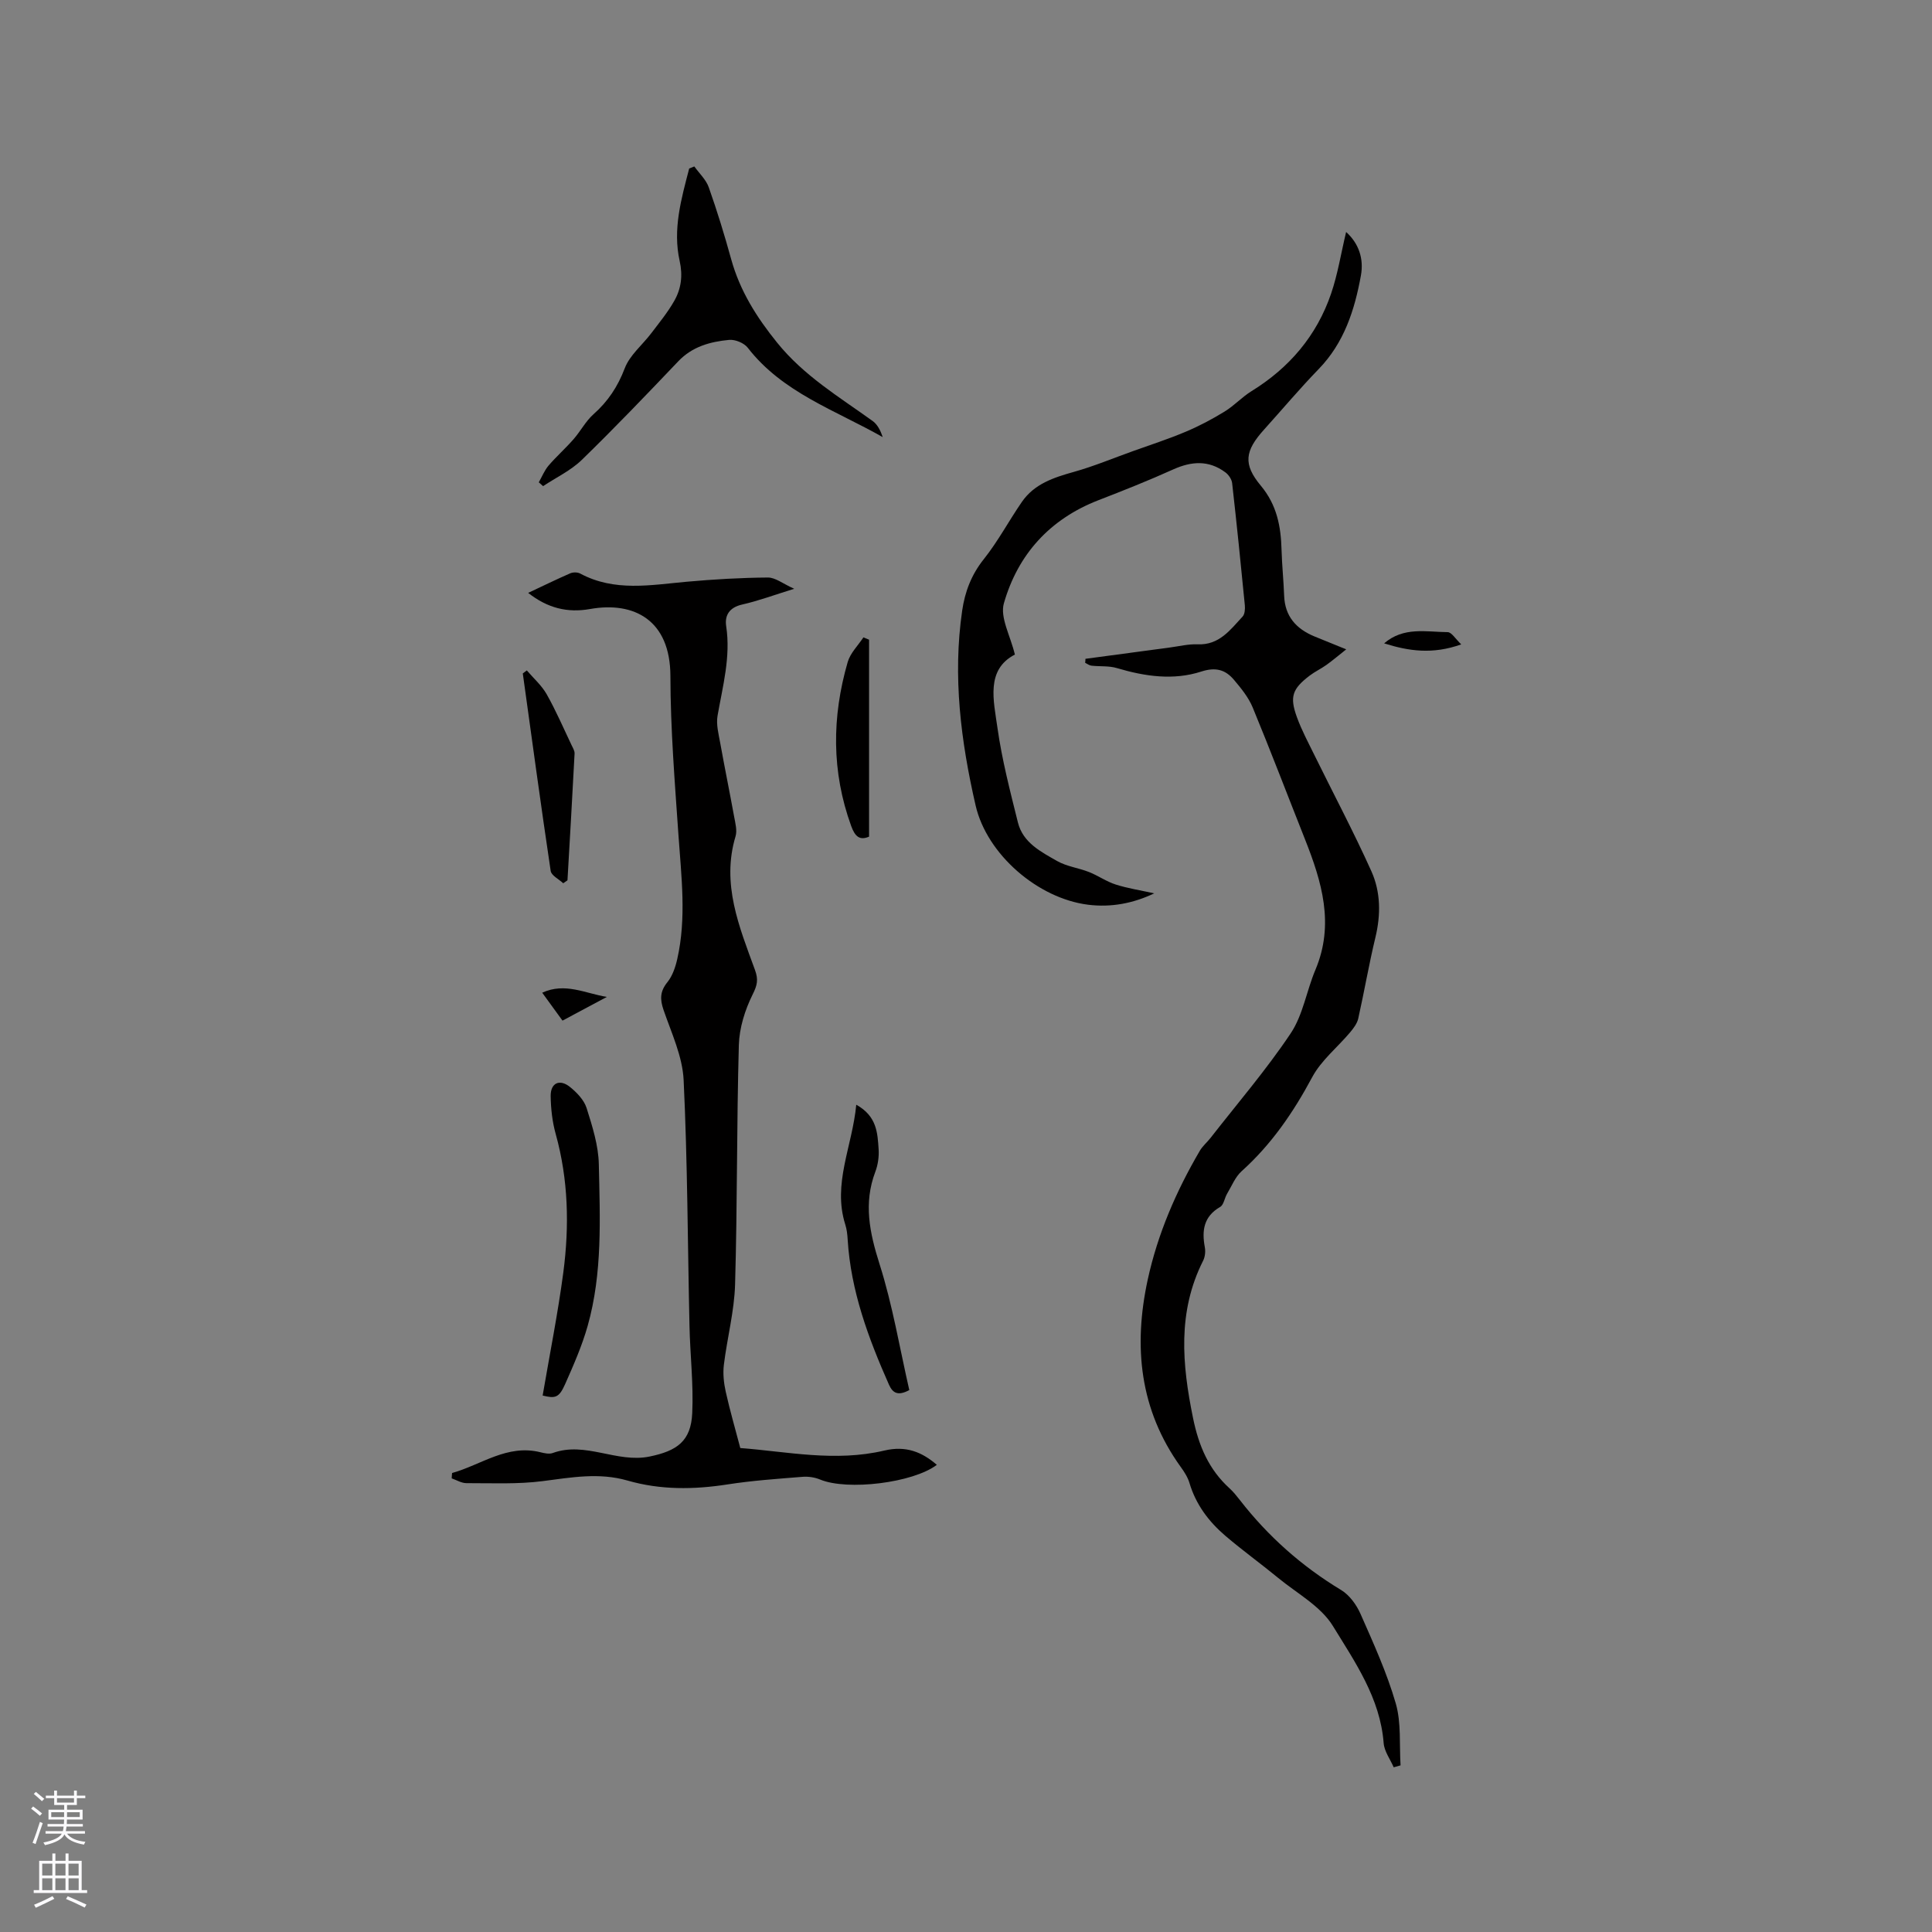 <svg enable-background="new 0 0 400 400" viewBox="0 0 400 400" xmlns="http://www.w3.org/2000/svg"><rect x="0" y="0" width="400" height="400" fill="#808080" stroke="none"/><g fill="#010000"><path d="m224.73 136.4c5.84-.78 11.69-1.57 17.53-2.35 1.89-.25 3.8-.73 5.68-.65 4.48.2 6.77-2.99 9.32-5.74.47-.5.54-1.57.47-2.35-.82-8.44-1.68-16.87-2.63-25.29-.09-.8-.74-1.75-1.42-2.24-3.43-2.54-6.98-2.3-10.78-.59-5.07 2.29-10.26 4.35-15.45 6.36-10.08 3.9-16.71 11.22-19.61 21.37-.83 2.92 1.35 6.7 2.28 10.6-6.07 3.15-4.4 9.52-3.6 15.22.93 6.59 2.62 13.08 4.23 19.55 1.04 4.19 4.78 6.07 8.14 7.99 1.98 1.12 4.41 1.41 6.57 2.26 1.9.75 3.63 1.99 5.56 2.6 2.52.8 5.18 1.2 7.95 1.82-4.3 2.05-8.89 2.96-13.72 2.35-10.36-1.31-20.92-10.39-23.26-20.55-3.05-13.27-4.77-26.7-2.78-40.35.57-3.91 1.91-7.43 4.48-10.65 2.95-3.7 5.19-7.95 7.89-11.86 2.57-3.72 6.57-5.03 10.75-6.2 4.14-1.16 8.13-2.83 12.18-4.28 3.67-1.32 7.4-2.52 10.99-4.04 2.78-1.17 5.48-2.6 8.05-4.18 1.98-1.21 3.59-3 5.57-4.22 7.84-4.84 13.5-11.49 16.47-20.19 1.38-4.04 2.05-8.33 3.11-12.76 2.6 2.35 3.7 5.5 3.06 9.02-1.3 7.15-3.47 13.93-8.75 19.37-3.91 4.03-7.53 8.34-11.29 12.51-3.98 4.41-4.41 7.16-.67 11.64 3.32 3.98 4.15 8.42 4.28 13.27.09 3.17.42 6.34.54 9.52.16 4.25 2.49 6.82 6.21 8.38 2.05.85 4.11 1.68 6.64 2.7-1.51 1.2-2.76 2.26-4.09 3.22-1.12.8-2.39 1.39-3.48 2.22-3.59 2.74-4.18 4.37-2.64 8.6.96 2.65 2.31 5.17 3.56 7.72 3.96 8.06 8.18 16 11.86 24.18 1.93 4.3 1.97 9 .83 13.72-1.34 5.56-2.3 11.2-3.55 16.78-.23 1.02-.97 2-1.67 2.84-2.63 3.12-6 5.81-7.87 9.31-3.9 7.28-8.43 13.9-14.59 19.44-1.34 1.2-2.07 3.09-3.03 4.69-.53.89-.68 2.29-1.43 2.72-3.43 1.99-3.82 4.9-3.17 8.37.16.88.04 1.98-.36 2.77-5.34 10.59-4.36 21.46-2.08 32.59 1.17 5.72 3.24 10.62 7.56 14.54.78.71 1.45 1.55 2.1 2.38 5.84 7.53 12.82 13.73 21 18.67 1.72 1.04 3.18 3.05 4.01 4.94 2.68 6.08 5.46 12.18 7.3 18.54 1.16 4.03.72 8.53.99 12.82-.47.13-.95.27-1.42.4-.72-1.67-1.95-3.3-2.08-5.02-.72-9.31-5.93-16.77-10.51-24.24-2.52-4.11-7.46-6.76-11.38-9.99-3.6-2.96-7.38-5.68-10.92-8.71-3.42-2.93-6.07-6.46-7.39-10.89-.35-1.19-1.07-2.31-1.81-3.33-8.53-11.84-9.84-24.96-6.83-38.81 2.07-9.49 5.89-18.31 10.79-26.67.58-.98 1.51-1.75 2.22-2.66 5.59-7.17 11.54-14.09 16.58-21.63 2.56-3.82 3.29-8.83 5.13-13.18 3.97-9.42 1.32-18.21-2.16-26.99-3.61-9.1-7.09-18.25-10.83-27.3-.87-2.1-2.4-3.98-3.89-5.74-1.75-2.07-3.75-2.67-6.73-1.71-5.79 1.88-11.69 1.02-17.5-.71-1.66-.5-3.52-.3-5.27-.5-.45-.05-.87-.39-1.3-.59.04-.27.05-.55.06-.83z"/><path d="m93.6 304.97c6.04-1.68 11.4-6.03 18.32-4.29.81.2 1.79.42 2.52.15 6.78-2.47 13.24 2.13 20.05.73 5.69-1.17 8.57-3.19 8.83-9 .28-6-.44-12.05-.57-18.08-.38-16.95-.4-33.92-1.21-50.85-.23-4.9-2.51-9.74-4.15-14.5-.77-2.23-.76-3.86.78-5.77 1.06-1.31 1.67-3.12 2.05-4.81 1.93-8.51.84-17.06.25-25.62-.76-10.97-1.65-21.97-1.67-32.96-.02-11.56-7.49-15.5-16.63-13.88-4.67.83-8.79-.17-12.82-3.34 3.05-1.43 5.85-2.8 8.71-4.05.58-.25 1.51-.25 2.05.04 7.13 3.83 14.62 2.37 22.1 1.7 5.57-.5 11.18-.83 16.77-.87 1.56-.01 3.12 1.29 5.45 2.33-4.16 1.29-7.41 2.5-10.76 3.26-2.63.59-3.67 2.21-3.32 4.49.96 6.37-.72 12.4-1.79 18.54-.31 1.79.21 3.76.55 5.62.92 5.11 1.96 10.19 2.89 15.29.24 1.33.65 2.83.29 4.04-2.97 9.88.77 18.76 4.02 27.68.73 2.01.48 3.14-.48 5.07-1.59 3.19-2.76 6.93-2.86 10.47-.46 16.52-.3 33.05-.78 49.57-.16 5.56-1.64 11.07-2.32 16.63-.22 1.82-.02 3.76.38 5.56.86 3.88 1.98 7.71 3.02 11.68 9.66.73 19.65 2.93 29.83.52 4.44-1.05 7.77.28 10.86 2.96-4.94 3.75-18.53 5.39-24.17 3.04-1.11-.46-2.45-.66-3.65-.56-5.17.42-10.37.77-15.49 1.57-7 1.09-13.91 1.17-20.74-.8-5.89-1.7-11.66-.64-17.55.12-5.2.67-10.53.41-15.8.42-1.01 0-2.03-.64-3.04-.99.01-.37.05-.74.08-1.11z"/><path d="m111.55 99.86c.66-1.16 1.17-2.46 2.02-3.46 1.63-1.9 3.52-3.57 5.17-5.46 1.46-1.66 2.51-3.73 4.14-5.18 3-2.66 5.02-5.71 6.47-9.52 1.04-2.72 3.65-4.82 5.49-7.25 1.65-2.18 3.42-4.33 4.76-6.7 1.43-2.51 1.79-5.22 1.12-8.24-1.48-6.58.34-12.89 1.97-19.16.35-.14.71-.28 1.06-.43 1.02 1.43 2.43 2.73 2.99 4.32 1.73 4.88 3.25 9.84 4.63 14.84 1.81 6.57 5.26 12.05 9.54 17.34 5.53 6.85 12.84 11.22 19.77 16.21 1.01.73 1.63 2 2.08 3.33-9.8-5.57-20.76-9.21-27.95-18.51-.76-.98-2.6-1.74-3.85-1.62-3.89.37-7.6 1.36-10.52 4.42-6.57 6.9-13.16 13.79-19.99 20.43-2.28 2.21-5.32 3.64-8.01 5.43-.3-.27-.59-.53-.89-.79z"/><path d="m112.35 288.93c1.48-8.66 3.16-17.04 4.28-25.49 1.26-9.61 1.05-19.21-1.58-28.67-.7-2.51-1-5.2-1.04-7.82-.04-2.73 1.84-3.63 3.98-1.92 1.43 1.15 2.93 2.71 3.46 4.38 1.19 3.78 2.45 7.74 2.53 11.64.24 11.2.78 22.51-2.31 33.46-1.17 4.14-2.93 8.14-4.68 12.09-1.25 2.8-2.03 2.98-4.64 2.33z"/><path d="m177.28 228.72c4.31 2.39 4.4 5.9 4.63 9.22.1 1.55-.14 3.23-.69 4.68-2.46 6.52-1.18 12.59.87 19.06 2.71 8.52 4.18 17.43 6.17 26.12-2.32 1.25-3.42.65-4.21-1.12-4.26-9.62-7.9-19.4-8.55-30.05-.06-1.05-.18-2.13-.5-3.12-2.66-8.45 1.46-16.13 2.28-24.79z"/><path d="m116.61 182.87c-.9-.85-2.46-1.6-2.6-2.56-2.03-13.61-3.88-27.25-5.77-40.88.28-.21.55-.42.83-.63 1.39 1.63 3.07 3.1 4.11 4.93 1.92 3.4 3.47 7 5.15 10.53.27.56.66 1.19.63 1.76-.45 8.75-.97 17.5-1.47 26.24-.29.2-.58.41-.88.61z"/><path d="m179.93 132.44v40.78c-1.86.79-2.87.1-3.7-2.2-4.09-11.27-4.01-22.6-.72-33.96.54-1.86 2.14-3.41 3.25-5.1.4.15.78.31 1.17.48z"/><path d="m116.46 211.31c-1.47-2.03-2.76-3.81-4.2-5.78 4.72-2.18 8.93.15 13.38.87-2.94 1.58-5.89 3.15-9.18 4.91z"/><path d="m286.57 133.2c4.04-3.49 8.72-2.36 13.16-2.32.81.01 1.61 1.4 2.8 2.53-5.91 2.12-10.87 1.4-15.96-.21z"/></g><path d="m6.44 374.46.42-.45c.65.47 1.27.95 1.85 1.44l-.45.49c-.65-.56-1.25-1.06-1.82-1.48m.93 7.33-.63-.26c.55-1.36 1.05-2.8 1.52-4.33.19.1.38.19.59.27-.46 1.29-.95 2.73-1.48 4.32m-.38-10.38.44-.42c.43.34 1.01.82 1.74 1.44l-.49.49c-.53-.51-1.09-1.01-1.69-1.51m2.5.35h1.72v-1.04h.59v1.04h3.52v-1.04h.59v1.04h1.75v.53h-1.75v1.42h-2.03v.97h3.22v2.03h-3.24c0 .35-.01.66-.03.93h3.32v.53h-3.37c-.03.27-.08.58-.15.94h3.96v.53h-3.71c.67.92 1.93 1.48 3.79 1.68-.13.24-.23.44-.29.59-2.13-.38-3.48-1.08-4.04-2.12-.43.97-1.77 1.72-4.03 2.23-.09-.19-.2-.37-.33-.55 2.1-.42 3.37-1.03 3.81-1.83h-3.36v-.53h3.58c.08-.29.13-.61.16-.94h-3.33v-.53h3.39c.02-.27.04-.58.04-.93h-3.23v-2.03h3.25v-.97h-2.07v-1.42h-1.73zm1.12 3.44v1h2.65c.01-.3.02-.44.01-.4v-.25-.35zm1.19-2h3.52v-.91h-3.52zm4.71 2h-2.63v.59c0 .15-.01.28-.01.4h2.64z" fill="#fbfafc"/><path d="m13.56 383.74h.63v1.52h2.72v6.07h1.13v.6h-11.06v-.6h1.13v-6.07h2.73v-1.52h.63v1.52h2.1v-1.52zm-2.69 8.83.38.56c-1.24.63-2.53 1.25-3.85 1.85-.1-.21-.21-.42-.34-.63 1.36-.55 2.63-1.15 3.81-1.78m-2.13-4.27h2.1v-2.45h-2.1zm0 3.04h2.1v-2.46h-2.1zm2.72-3.04h2.1v-2.45h-2.1zm0 3.04h2.1v-2.46h-2.1zm6.07 3.6c-1.41-.71-2.7-1.3-3.86-1.78l.35-.56c1.45.62 2.75 1.19 3.88 1.72zm-1.25-9.09h-2.1v2.45h2.1zm-2.09 5.49h2.1v-2.46h-2.1z" fill="#fbfafc"/></svg>